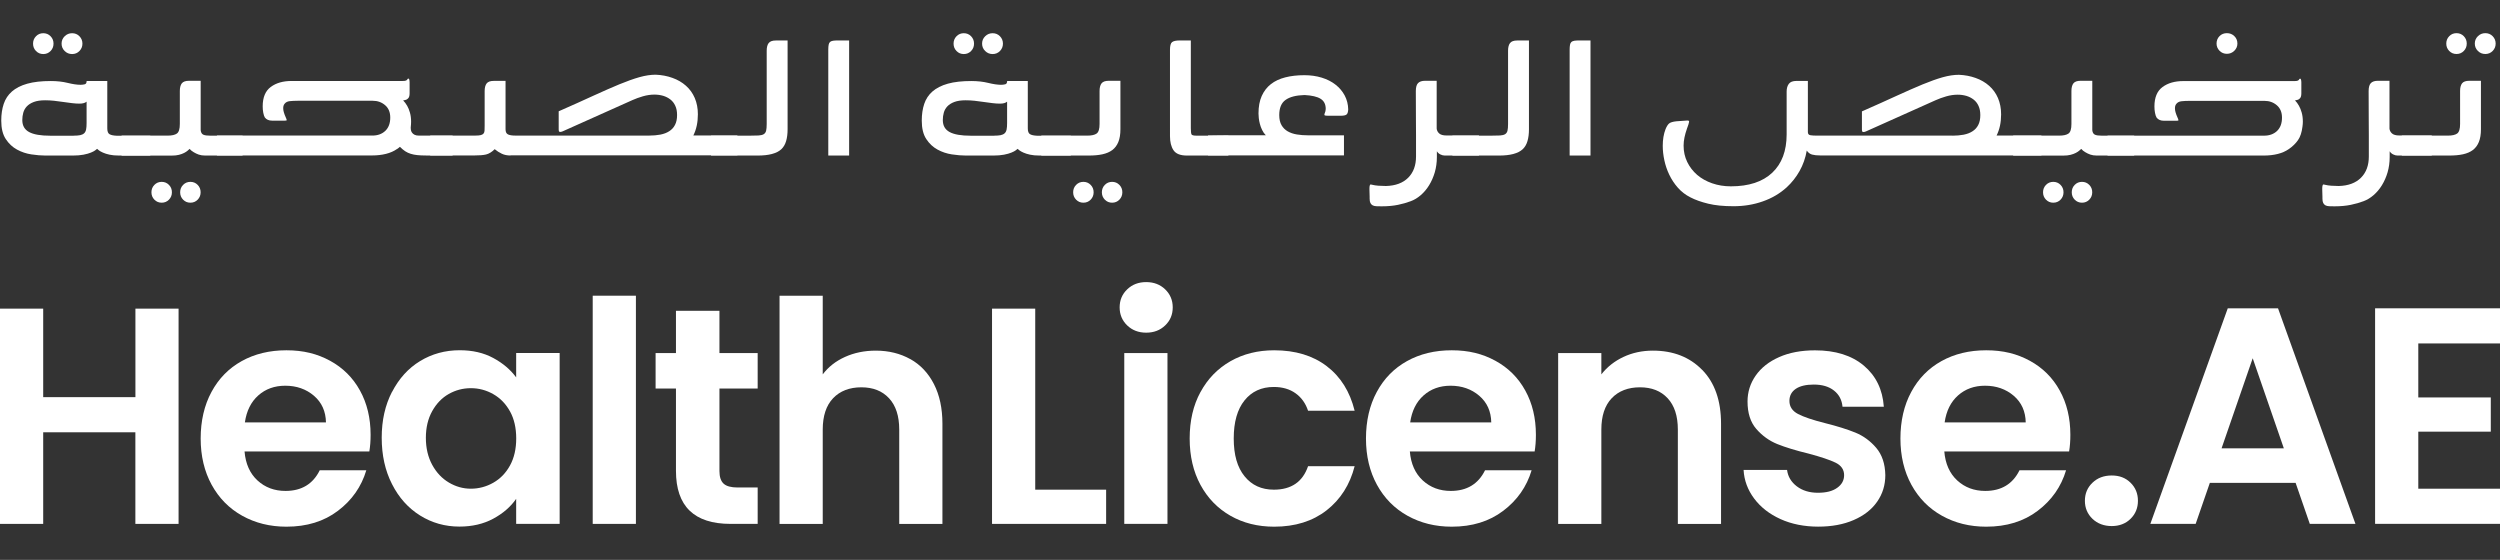 <?xml version="1.0" encoding="UTF-8"?>
<svg xmlns="http://www.w3.org/2000/svg" id="Layer_1" viewBox="0 0 518 116">
  <rect x="0" y="0" width="518" height="116" fill="#333333" stroke="none"/>
  <defs>
    <style>.cls-1{fill:#fff;stroke-width:0px;}</style>
  </defs>
  <path class="cls-1" d="m37,63.95v44.6h-8.95v-18.98H8.95v18.98H0v-44.6h8.95v18.34h19.11v-18.34h8.95Z"></path>
  <path class="cls-1" d="m76.55,93.54h-25.88c.21,2.56,1.11,4.56,2.68,6.01,1.58,1.45,3.51,2.17,5.81,2.17,3.32,0,5.69-1.43,7.09-4.28h9.65c-1.02,3.41-2.98,6.21-5.88,8.4-2.9,2.2-6.45,3.29-10.67,3.29-3.41,0-6.46-.76-9.17-2.27-2.71-1.51-4.81-3.65-6.33-6.42-1.51-2.77-2.27-5.96-2.27-9.58s.74-6.88,2.24-9.65c1.49-2.77,3.58-4.9,6.26-6.39,2.68-1.49,5.77-2.24,9.27-2.24s6.38.72,9.04,2.17c2.66,1.45,4.73,3.5,6.2,6.17,1.47,2.66,2.2,5.72,2.2,9.17,0,1.28-.09,2.43-.26,3.45Zm-9.01-6.01c-.04-2.3-.87-4.14-2.49-5.53-1.62-1.38-3.6-2.08-5.94-2.08-2.22,0-4.08.67-5.59,2.01-1.51,1.34-2.44,3.21-2.78,5.59h16.8Z"></path>
  <path class="cls-1" d="m81.24,81.2c1.43-2.77,3.36-4.9,5.81-6.39,2.45-1.49,5.19-2.24,8.21-2.24,2.64,0,4.95.53,6.93,1.6,1.98,1.06,3.57,2.41,4.76,4.02v-5.05h9.01v35.4h-9.01v-5.18c-1.15,1.66-2.74,3.03-4.76,4.12-2.02,1.09-4.36,1.63-7,1.63-2.98,0-5.7-.77-8.15-2.3-2.45-1.53-4.39-3.69-5.81-6.49-1.43-2.79-2.14-6-2.14-9.62s.71-6.75,2.14-9.52Zm24.44,4.06c-.85-1.55-2-2.75-3.45-3.58-1.45-.83-3-1.25-4.66-1.25s-3.19.41-4.6,1.21-2.55,1.99-3.42,3.55c-.87,1.56-1.31,3.4-1.31,5.53s.44,3.99,1.31,5.59c.87,1.6,2.02,2.82,3.45,3.67,1.43.85,2.95,1.28,4.57,1.28s3.22-.42,4.66-1.25c1.45-.83,2.6-2.02,3.45-3.58.85-1.55,1.28-3.42,1.28-5.59s-.43-4.04-1.28-5.59Z"></path>
  <path class="cls-1" d="m131.76,61.27v47.28h-8.95v-47.28h8.95Z"></path>
  <path class="cls-1" d="m149.07,80.5v17.12c0,1.19.29,2.06.86,2.59.57.53,1.54.8,2.91.8h4.15v7.54h-5.62c-7.54,0-11.31-3.66-11.31-10.99v-17.06h-4.22v-7.35h4.22v-8.75h9.01v8.75h7.92v7.35h-7.92Z"></path>
  <path class="cls-1" d="m188.62,74.4c2.09,1.17,3.72,2.9,4.89,5.18,1.17,2.28,1.76,5.02,1.76,8.21v20.77h-8.95v-19.55c0-2.81-.7-4.97-2.11-6.49s-3.32-2.27-5.75-2.27-4.42.76-5.85,2.27c-1.43,1.51-2.14,3.67-2.14,6.49v19.55h-8.95v-47.28h8.95v16.29c1.15-1.53,2.68-2.74,4.6-3.61,1.92-.87,4.05-1.31,6.39-1.31,2.68,0,5.07.59,7.16,1.76Z"></path>
  <path class="cls-1" d="m214.49,101.46h14.7v7.09h-23.64v-44.6h8.95v37.51Z"></path>
  <path class="cls-1" d="m233.56,67.43c-1.04-1-1.57-2.25-1.57-3.74s.52-2.74,1.57-3.74c1.04-1,2.35-1.5,3.93-1.5s2.89.5,3.93,1.5c1.04,1,1.57,2.25,1.57,3.74s-.52,2.74-1.57,3.74c-1.04,1-2.35,1.5-3.93,1.5s-2.89-.5-3.93-1.5Zm8.34,5.72v35.4h-8.95v-35.4h8.95Z"></path>
  <path class="cls-1" d="m248.74,81.24c1.49-2.75,3.56-4.88,6.2-6.39,2.64-1.51,5.66-2.27,9.07-2.27,4.39,0,8.02,1.1,10.89,3.29,2.88,2.19,4.8,5.27,5.78,9.23h-9.65c-.51-1.53-1.37-2.74-2.59-3.61-1.21-.87-2.72-1.31-4.5-1.31-2.56,0-4.58.93-6.07,2.78-1.49,1.85-2.24,4.48-2.24,7.89s.74,5.98,2.24,7.83c1.49,1.85,3.51,2.78,6.07,2.78,3.62,0,5.98-1.62,7.09-4.86h9.65c-.98,3.83-2.92,6.88-5.81,9.14-2.9,2.26-6.52,3.39-10.86,3.39-3.41,0-6.43-.76-9.07-2.27-2.64-1.51-4.71-3.64-6.2-6.39-1.49-2.75-2.24-5.95-2.24-9.62s.74-6.87,2.24-9.62Z"></path>
  <path class="cls-1" d="m318,93.54h-25.88c.21,2.56,1.11,4.56,2.68,6.01,1.58,1.45,3.51,2.17,5.81,2.17,3.32,0,5.69-1.43,7.09-4.28h9.65c-1.02,3.41-2.98,6.21-5.88,8.4-2.9,2.2-6.45,3.29-10.67,3.29-3.41,0-6.46-.76-9.17-2.27-2.71-1.51-4.81-3.65-6.33-6.42-1.51-2.77-2.27-5.96-2.27-9.58s.74-6.88,2.24-9.65c1.49-2.77,3.58-4.9,6.26-6.39,2.68-1.49,5.77-2.24,9.27-2.24s6.38.72,9.04,2.17c2.66,1.45,4.73,3.5,6.2,6.17,1.47,2.66,2.2,5.72,2.2,9.17,0,1.28-.09,2.43-.26,3.45Zm-9.01-6.01c-.04-2.3-.87-4.14-2.49-5.53-1.62-1.38-3.6-2.08-5.94-2.08-2.22,0-4.08.67-5.59,2.01-1.51,1.34-2.44,3.21-2.78,5.59h16.8Z"></path>
  <path class="cls-1" d="m352.7,76.64c2.6,2.66,3.9,6.38,3.9,11.15v20.77h-8.95v-19.55c0-2.81-.7-4.97-2.11-6.49s-3.32-2.27-5.75-2.27-4.42.76-5.85,2.27c-1.43,1.51-2.14,3.67-2.14,6.49v19.55h-8.95v-35.4h8.95v4.41c1.19-1.53,2.72-2.74,4.57-3.61,1.85-.87,3.89-1.31,6.1-1.31,4.22,0,7.62,1.33,10.22,3.99Z"></path>
  <path class="cls-1" d="m368.93,107.56c-2.3-1.04-4.12-2.46-5.46-4.25-1.34-1.79-2.08-3.77-2.2-5.94h9.01c.17,1.36.84,2.49,2.01,3.39,1.17.89,2.63,1.34,4.38,1.34s3.04-.34,3.99-1.02c.96-.68,1.44-1.55,1.44-2.62,0-1.15-.59-2.01-1.76-2.59-1.17-.57-3.04-1.2-5.59-1.88-2.64-.64-4.8-1.3-6.49-1.98-1.68-.68-3.13-1.73-4.35-3.13s-1.82-3.3-1.82-5.69c0-1.96.56-3.75,1.69-5.37,1.13-1.62,2.75-2.9,4.86-3.83,2.11-.94,4.59-1.4,7.44-1.4,4.22,0,7.58,1.05,10.1,3.16,2.51,2.11,3.9,4.95,4.15,8.53h-8.56c-.13-1.41-.71-2.52-1.76-3.35-1.04-.83-2.44-1.25-4.19-1.25-1.62,0-2.87.3-3.74.89-.87.6-1.31,1.43-1.31,2.49,0,1.19.6,2.1,1.79,2.72,1.19.62,3.05,1.25,5.56,1.88,2.56.64,4.66,1.3,6.33,1.98,1.66.68,3.1,1.74,4.31,3.16,1.21,1.43,1.84,3.31,1.88,5.65,0,2.05-.56,3.88-1.69,5.5-1.13,1.62-2.75,2.89-4.86,3.8-2.11.92-4.57,1.37-7.38,1.37s-5.5-.52-7.8-1.57Z"></path>
  <path class="cls-1" d="m428.74,93.54h-25.88c.21,2.56,1.11,4.56,2.68,6.01,1.58,1.45,3.51,2.17,5.81,2.17,3.32,0,5.69-1.43,7.09-4.28h9.65c-1.02,3.41-2.98,6.21-5.88,8.4-2.9,2.2-6.45,3.29-10.67,3.29-3.41,0-6.46-.76-9.17-2.27-2.71-1.51-4.81-3.65-6.33-6.42-1.51-2.77-2.27-5.96-2.27-9.58s.74-6.88,2.24-9.65c1.49-2.77,3.58-4.9,6.26-6.39,2.68-1.49,5.77-2.24,9.27-2.24s6.38.72,9.04,2.17c2.66,1.45,4.73,3.5,6.2,6.17,1.47,2.66,2.2,5.72,2.2,9.17,0,1.28-.09,2.43-.26,3.45Zm-9.01-6.01c-.04-2.3-.87-4.14-2.49-5.53-1.62-1.38-3.6-2.08-5.94-2.08-2.22,0-4.08.67-5.59,2.01-1.51,1.34-2.44,3.21-2.78,5.59h16.8Z"></path>
  <path class="cls-1" d="m433.56,107.5c-1.04-1-1.57-2.25-1.57-3.74s.52-2.74,1.57-3.74c1.04-1,2.37-1.5,3.99-1.5s2.88.5,3.9,1.5c1.02,1,1.53,2.25,1.53,3.74s-.51,2.74-1.53,3.74c-1.02,1-2.32,1.5-3.9,1.5s-2.95-.5-3.99-1.5Z"></path>
  <path class="cls-1" d="m475.64,100.05h-17.76l-2.94,8.5h-9.39l16.04-44.66h10.42l16.04,44.66h-9.46l-2.94-8.5Zm-2.43-7.16l-6.45-18.66-6.45,18.66h12.91Z"></path>
  <path class="cls-1" d="m501.07,71.17v11.18h15.02v7.09h-15.02v11.82h16.93v7.28h-25.88v-44.66h25.88v7.28h-16.93Z"></path>
  <path class="cls-1" d="m31.14,28.11v4.12h-6.48c-.76,0-1.41-.06-1.96-.18-.54-.12-1-.26-1.37-.43s-.65-.32-.84-.47c-.19-.15-.31-.25-.37-.31-.05.05-.18.16-.39.31-.2.15-.5.31-.9.47-.39.16-.9.31-1.53.43s-1.36.18-2.2.18h-5.71c-.87,0-1.83-.08-2.89-.24-1.06-.16-2.05-.49-2.98-1-.92-.5-1.7-1.23-2.32-2.17-.63-.95-.94-2.22-.94-3.82,0-1.3.17-2.46.51-3.47.34-1.02.91-1.88,1.71-2.58.8-.7,1.86-1.24,3.18-1.61,1.32-.37,2.94-.55,4.87-.55,1.28,0,2.45.13,3.5.39,1.06.26,1.94.39,2.65.39.3,0,.58-.03.86-.1.27-.06.41-.29.41-.68h4.28v9.82c0,.62.16,1.03.47,1.2.31.18.78.28,1.41.31h7.01Zm-15.89,0c.54,0,.99-.03,1.34-.1.35-.07.63-.2.84-.39s.34-.46.41-.8c.07-.34.1-.79.1-1.33v-4.43c-.3.27-.79.41-1.47.41-.46,0-.98-.03-1.55-.1-.57-.07-1.17-.15-1.79-.24-.62-.1-1.26-.18-1.92-.25-.65-.07-1.28-.1-1.87-.1-.95,0-1.73.12-2.34.35s-1.09.54-1.45.92c-.35.38-.6.82-.73,1.31-.14.49-.2,1-.2,1.52,0,1.15.47,1.97,1.41,2.48.94.51,2.4.76,4.38.76h4.85Zm-4.16-19.07c0,.6-.2,1.11-.61,1.53s-.91.63-1.51.63-1.1-.21-1.51-.63c-.41-.42-.61-.93-.61-1.53s.2-1.11.61-1.53c.41-.42.91-.63,1.51-.63s1.1.21,1.51.63.61.93.61,1.53Zm5.99,0c0,.6-.21,1.11-.62,1.53-.41.42-.92.63-1.52.63s-1.12-.21-1.54-.63c-.43-.42-.64-.93-.64-1.53s.21-1.11.64-1.53c.43-.42.94-.63,1.54-.63s1.11.21,1.52.63c.41.42.62.93.62,1.53Z"></path>
  <path class="cls-1" d="m25.19,32.22v-4.12h9.54c.87,0,1.51-.14,1.92-.43.41-.29.61-.95.61-1.98v-6.83c0-.71.14-1.24.41-1.59.27-.35.77-.53,1.48-.53h2.43v10.23c.05.49.24.8.55.94.31.14.78.2,1.41.2h6.72v4.12h-7.78c-.49,0-.93-.07-1.31-.2-.38-.14-.73-.3-1.03-.49-.33-.19-.62-.42-.86-.69-.11.11-.25.24-.43.39s-.41.3-.7.45c-.29.15-.64.28-1.07.39-.42.11-.92.16-1.49.16h-10.39Zm10.43,7.62c0,.6-.2,1.11-.61,1.53-.41.42-.91.63-1.51.63s-1.1-.21-1.51-.63c-.41-.42-.61-.93-.61-1.53s.2-1.11.61-1.53c.41-.42.91-.63,1.51-.63s1.1.21,1.51.63c.41.42.61.93.61,1.53Zm5.95,0c0,.6-.2,1.11-.61,1.53-.41.42-.91.63-1.51.63s-1.1-.21-1.51-.63c-.41-.42-.61-.93-.61-1.53s.2-1.11.61-1.53c.41-.42.91-.63,1.51-.63s1.1.21,1.51.63c.41.42.61.93.61,1.53Z"></path>
  <path class="cls-1" d="m83.55,20.83c.3.3.57.67.82,1.1.22.38.41.85.57,1.41s.24,1.19.24,1.9c0,.16,0,.33-.02.51-.01.18-.03.42-.06.72,0,.14.01.29.04.47.03.18.1.35.22.53.12.18.3.33.53.45.23.12.54.18.92.18h6.97v4.12h-5.54c-.68,0-1.27-.03-1.77-.08-.5-.05-.96-.14-1.37-.27s-.79-.3-1.14-.53c-.35-.23-.72-.54-1.1-.92-.11.08-.2.16-.29.24-.08.08-.18.15-.29.2-.65.46-1.42.8-2.3,1.02-.88.22-1.84.33-2.87.33h-32.16v-4.12h32.2c1.11,0,2.01-.33,2.69-.98.68-.66,1.02-1.57,1.02-2.75,0-1.09-.35-1.95-1.06-2.56-.71-.61-1.56-.92-2.57-.92h-15.57c-.62,0-1.17.03-1.63.08-.46.05-.82.23-1.06.54-.19.22-.29.52-.29.91,0,.27.04.55.12.82.11.38.24.73.39,1.05.15.32.22.53.22.64-.03.05-.16.08-.41.08h-2.61c-.68,0-1.18-.22-1.51-.65-.14-.22-.24-.54-.33-.98s-.12-.88-.12-1.34c0-1.85.56-3.19,1.67-4.01,1.11-.83,2.55-1.24,4.32-1.24h22.99c.3,0,.52-.02.65-.07.14-.04.23-.1.29-.18.05-.07.09-.13.12-.18.03-.04.08-.07.16-.07.05,0,.11.05.16.16.05.16.08.37.08.61v2.29c0,.54-.12.91-.37,1.1-.14.14-.3.23-.49.27-.19.04-.35.08-.49.1Z"></path>
  <path class="cls-1" d="m105.8,32.22c-.71,0-1.32-.12-1.83-.37-.52-.24-1.01-.56-1.47-.94-.6.6-1.2.96-1.79,1.1-.6.14-1.4.2-2.4.2h-9.17v-4.12h9.41c.46,0,.82-.03,1.08-.1.26-.07.45-.18.57-.33.12-.15.19-.36.2-.63s.02-.61.02-1.02v-7.13c0-.71.14-1.24.41-1.59.27-.35.76-.53,1.47-.53h2.45v10.03c0,.54.17.9.51,1.06.34.16.82.24,1.45.24h27.84c.81,0,1.58-.07,2.28-.2.71-.14,1.32-.37,1.83-.7.52-.33.92-.76,1.2-1.31.29-.55.43-1.23.43-2.05,0-.74-.12-1.37-.37-1.91-.24-.53-.58-.97-1.02-1.31-.44-.34-.93-.59-1.49-.76-.56-.16-1.16-.25-1.81-.25-.79,0-1.58.12-2.38.35-.8.23-1.53.5-2.18.79l-14.47,6.48c-.22.08-.37.12-.45.12s-.15-.01-.2-.04c-.11-.03-.16-.18-.16-.45v-3.79c2.72-1.2,5.1-2.26,7.15-3.21,2.05-.94,3.86-1.73,5.42-2.38,1.56-.64,2.95-1.14,4.16-1.48,1.21-.34,2.33-.51,3.36-.51,1.25.05,2.41.27,3.48.66,1.07.38,2,.92,2.79,1.62.79.7,1.4,1.54,1.83,2.54.43,1,.65,2.13.65,3.38,0,1.67-.31,3.13-.94,4.39h9.13v4.12h-46.99Z"></path>
  <path class="cls-1" d="m147.33,28.11h7.99c.79,0,1.41-.01,1.87-.04.46-.03.82-.12,1.06-.27.24-.15.41-.39.49-.71.08-.33.12-.79.12-1.39v-15.19c0-.71.14-1.24.41-1.59.27-.35.76-.53,1.47-.53h2.45v18.38c0,.95-.1,1.77-.31,2.47-.2.69-.54,1.26-1,1.69-.95.87-2.58,1.3-4.89,1.3h-9.66v-4.12Z"></path>
  <path class="cls-1" d="m171.62,32.22V10.26c0-.41.03-.74.08-1,.05-.26.15-.45.29-.57s.34-.2.62-.25c.27-.04.63-.06,1.07-.06h2.26v23.84h-4.32Z"></path>
  <path class="cls-1" d="m221.87,28.11v4.12h-6.48c-.76,0-1.41-.06-1.96-.18-.54-.12-1-.26-1.37-.43s-.65-.32-.84-.47c-.19-.15-.31-.25-.37-.31-.05.05-.18.16-.39.31-.2.15-.5.31-.9.47-.39.16-.9.31-1.53.43s-1.36.18-2.2.18h-5.71c-.87,0-1.83-.08-2.89-.24-1.06-.16-2.05-.49-2.98-1-.92-.5-1.7-1.23-2.32-2.17-.63-.95-.94-2.22-.94-3.82,0-1.3.17-2.46.51-3.47.34-1.02.91-1.88,1.71-2.58.8-.7,1.86-1.24,3.18-1.61,1.32-.37,2.94-.55,4.87-.55,1.28,0,2.45.13,3.5.39,1.06.26,1.94.39,2.65.39.3,0,.58-.03.86-.1.27-.06.41-.29.41-.68h4.28v9.82c0,.62.16,1.03.47,1.2.31.18.78.28,1.41.31h7.01Zm-15.89,0c.54,0,.99-.03,1.34-.1.35-.07.63-.2.84-.39s.34-.46.41-.8c.07-.34.1-.79.1-1.33v-4.43c-.3.27-.79.41-1.47.41-.46,0-.98-.03-1.55-.1-.57-.07-1.17-.15-1.79-.24-.62-.1-1.26-.18-1.92-.25-.65-.07-1.28-.1-1.87-.1-.95,0-1.73.12-2.34.35s-1.09.54-1.45.92c-.35.38-.6.82-.73,1.31-.14.49-.2,1-.2,1.52,0,1.15.47,1.97,1.41,2.48.94.51,2.4.76,4.38.76h4.85Zm-4.16-19.07c0,.6-.2,1.11-.61,1.53s-.91.63-1.51.63-1.1-.21-1.51-.63c-.41-.42-.61-.93-.61-1.53s.2-1.11.61-1.53c.41-.42.91-.63,1.51-.63s1.1.21,1.51.63.61.93.61,1.53Zm5.99,0c0,.6-.21,1.11-.62,1.53-.41.42-.92.63-1.52.63s-1.12-.21-1.54-.63c-.43-.42-.64-.93-.64-1.53s.21-1.11.64-1.53c.43-.42.94-.63,1.54-.63s1.11.21,1.52.63c.41.42.62.93.62,1.53Z"></path>
  <path class="cls-1" d="m215.76,32.22v-4.12h9.54c.87,0,1.51-.14,1.92-.43.41-.29.61-.95.61-1.98v-6.83c0-.71.14-1.24.41-1.59.27-.35.77-.53,1.48-.53h2.43v10.03c0,1.06-.14,1.94-.43,2.65-.29.71-.71,1.26-1.25,1.67-.55.41-1.23.7-2.05.88s-1.77.26-2.86.26h-9.78Zm10.84,7.62c0,.6-.2,1.11-.61,1.53-.41.42-.91.63-1.51.63s-1.1-.21-1.51-.63c-.41-.42-.61-.93-.61-1.53s.2-1.11.61-1.53c.41-.42.91-.63,1.51-.63s1.1.21,1.51.63c.41.42.61.93.61,1.53Zm5.95,0c0,.6-.2,1.11-.61,1.53-.41.42-.91.63-1.51.63s-1.1-.21-1.51-.63c-.41-.42-.61-.93-.61-1.53s.2-1.11.61-1.53c.41-.42.91-.63,1.51-.63s1.1.21,1.51.63c.41.42.61.93.61,1.53Z"></path>
  <path class="cls-1" d="m254.52,28.11v4.12h-8.6c-1.36,0-2.28-.37-2.77-1.1s-.73-1.71-.73-2.93V10.34c0-.84.14-1.38.43-1.61s.82-.35,1.61-.35h2.28v18.17c0,.68.05,1.11.14,1.29s.44.27,1.04.27h6.6Z"></path>
  <path class="cls-1" d="m250.32,28.07c-.05,0,.08,0,.39,0s.75,0,1.3-.02c.56-.01,1.2-.02,1.92-.02h8.35c-.3-.3-.56-.66-.76-1.08-.21-.42-.36-.84-.47-1.26-.11-.42-.19-.83-.23-1.22-.04-.39-.06-.71-.06-.96,0-1.41.22-2.61.67-3.62.45-1,1.08-1.82,1.9-2.46.82-.64,1.81-1.1,2.98-1.4,1.17-.3,2.49-.45,3.95-.45,1.3,0,2.51.17,3.61.51,1.1.34,2.05.82,2.85,1.45.8.62,1.43,1.37,1.9,2.24.46.87.71,1.83.73,2.89-.03.54-.14.9-.35,1.06-.2.16-.59.25-1.16.25h-2.65c-.11,0-.26,0-.47-.02-.2-.01-.31-.08-.31-.19,0-.08.01-.15.04-.21.16-.36.24-.69.24-.99,0-.96-.35-1.66-1.06-2.1-.7-.44-1.81-.7-3.33-.78-1.76.05-3.07.39-3.94,1.02-.87.62-1.3,1.67-1.3,3.14,0,.84.16,1.54.47,2.08.31.54.74.97,1.28,1.28.54.31,1.17.53,1.9.65.72.12,1.5.18,2.34.18h7.42v4.16h-28.16v-4.16Z"></path>
  <path class="cls-1" d="m297.68,26.64c.03.38.2.71.51,1,.31.29.82.43,1.53.43h6.72v4.16h-7.09c-.3,0-.6-.08-.92-.24-.31-.16-.55-.38-.71-.65v1.22c0,1.11-.15,2.16-.43,3.14-.29.98-.68,1.87-1.17,2.67-.49.8-1.07,1.49-1.73,2.06-.66.57-1.35.99-2.09,1.26-.79.3-1.66.55-2.63.75-.96.2-2.1.31-3.4.31-.41,0-.77,0-1.08-.02-.31-.01-.57-.08-.77-.18-.2-.11-.36-.27-.47-.49-.11-.22-.16-.52-.16-.9v-.37c0-.22,0-.46-.02-.73-.01-.27-.02-.52-.02-.73v-.41c0-.05.01-.18.04-.39.03-.2.11-.31.24-.31.03,0,.15.03.37.08.3.08.7.14,1.2.18.5.04,1.03.06,1.57.06,1.98-.05,3.52-.63,4.6-1.71,1.09-1.09,1.63-2.55,1.63-4.4v-4.34c0-.99,0-2.23-.02-3.73-.01-1.49-.02-3.33-.02-5.5,0-.79.16-1.34.47-1.65.31-.31.79-.47,1.42-.47h2.43v9.9Z"></path>
  <path class="cls-1" d="m300.94,28.11h7.99c.79,0,1.41-.01,1.87-.04.46-.03.82-.12,1.06-.27.24-.15.41-.39.49-.71.08-.33.12-.79.12-1.39v-15.19c0-.71.14-1.24.41-1.59.27-.35.76-.53,1.47-.53h2.45v18.38c0,.95-.1,1.77-.31,2.47-.2.69-.54,1.26-1,1.69-.95.87-2.58,1.3-4.89,1.3h-9.66v-4.12Z"></path>
  <path class="cls-1" d="m325.23,32.22V10.26c0-.41.03-.74.08-1,.05-.26.15-.45.29-.57s.34-.2.62-.25c.27-.04.63-.06,1.07-.06h2.26v23.84h-4.32Z"></path>
  <path class="cls-1" d="m404.58,28.11c.82,0,1.58-.07,2.28-.2.71-.14,1.32-.37,1.83-.7.52-.33.92-.76,1.2-1.31.29-.55.43-1.23.43-2.05,0-.74-.12-1.37-.37-1.91-.24-.53-.58-.97-1.02-1.31-.44-.34-.93-.59-1.49-.76-.56-.16-1.16-.25-1.81-.25-.79,0-1.58.12-2.38.35-.8.23-1.53.5-2.18.79l-14.47,6.48c-.22.08-.37.12-.45.12s-.15-.01-.2-.04c-.11-.03-.16-.18-.16-.45v-3.79c2.72-1.2,5.1-2.26,7.15-3.21,2.05-.94,3.86-1.73,5.42-2.38,1.56-.64,2.95-1.14,4.16-1.48,1.21-.34,2.33-.51,3.36-.51,1.25.05,2.41.27,3.48.66,1.07.38,2,.92,2.79,1.62.79.7,1.4,1.54,1.83,2.54.43,1,.65,2.13.65,3.38,0,1.67-.31,3.13-.94,4.39h9.29v4.12h-45.85c-.68,0-1.24-.06-1.67-.18-.44-.12-.8-.4-1.1-.83-.27,1.55-.77,2.96-1.49,4.24-.72,1.28-1.61,2.4-2.67,3.38-1.41,1.28-3.06,2.25-4.95,2.91-1.89.67-3.91,1-6.05,1s-3.78-.17-5.24-.52c-1.45-.35-2.7-.79-3.73-1.33-1.01-.51-1.87-1.18-2.59-2-.72-.82-1.31-1.72-1.77-2.68-.46-.96-.8-1.96-1.02-3-.22-1.03-.33-2.02-.33-2.98,0-1.3.19-2.46.58-3.46.22-.54.46-.93.72-1.16.26-.23.78-.39,1.54-.47l1.15-.08,1.14-.08c.14,0,.23.03.29.08.03.03.04.1.04.2,0,.08-.05.26-.14.55-.1.29-.2.58-.31.88-.22.63-.39,1.23-.51,1.81-.12.58-.18,1.15-.18,1.69,0,1.22.25,2.35.75,3.38s1.19,1.92,2.05,2.67c.87.75,1.91,1.33,3.11,1.75,1.21.42,2.5.63,3.89.63,3.71,0,6.57-.94,8.56-2.81,1.99-1.88,2.99-4.52,2.99-7.95v-8.88c0-.65.15-1.18.45-1.59.3-.41.83-.61,1.59-.61h2.36v10.6c0,.38.18.6.53.65.35.06.77.08,1.26.08h28.16Z"></path>
  <path class="cls-1" d="m417.13,32.22v-4.12h9.54c.87,0,1.51-.14,1.92-.43.41-.29.61-.95.61-1.98v-6.83c0-.71.14-1.24.41-1.59.27-.35.77-.53,1.48-.53h2.43v10.23c.05.49.24.8.55.94.31.14.78.2,1.41.2h6.72v4.12h-7.78c-.49,0-.93-.07-1.31-.2-.38-.14-.73-.3-1.03-.49-.33-.19-.62-.42-.86-.69-.11.11-.25.24-.43.39s-.41.3-.7.45c-.29.15-.64.28-1.07.39-.42.11-.92.16-1.49.16h-10.39Zm10.43,7.62c0,.6-.2,1.11-.61,1.53-.41.42-.91.63-1.51.63s-1.1-.21-1.51-.63c-.41-.42-.61-.93-.61-1.53s.2-1.11.61-1.53c.41-.42.91-.63,1.51-.63s1.1.21,1.51.63c.41.42.61.93.61,1.53Zm5.95,0c0,.6-.2,1.11-.61,1.53-.41.42-.91.63-1.51.63s-1.1-.21-1.51-.63c-.41-.42-.61-.93-.61-1.53s.2-1.11.61-1.53c.41-.42.91-.63,1.51-.63s1.1.21,1.51.63c.41.42.61.93.61,1.53Z"></path>
  <path class="cls-1" d="m475.53,20.81c.3.3.57.67.81,1.1.22.38.41.85.57,1.41.16.56.24,1.19.24,1.9,0,.16,0,.33-.02.49-.01.16-.03.34-.06.53-.14,1.17-.44,2.1-.92,2.79-.48.69-1.11,1.31-1.9,1.85-.65.46-1.42.8-2.3,1.02-.88.22-1.84.33-2.87.33h-32.4v-4.12h32.44c1.11,0,2.01-.33,2.69-.98.68-.66,1.02-1.57,1.02-2.75,0-1.09-.35-1.95-1.06-2.56-.71-.61-1.56-.92-2.57-.92h-15.57c-.63,0-1.17.03-1.63.08-.46.05-.81.23-1.06.54-.19.22-.29.52-.29.91,0,.27.04.55.12.82.11.38.24.73.39,1.05.15.32.22.53.22.64-.03.05-.16.08-.41.08h-2.61c-.68,0-1.18-.22-1.51-.65-.14-.22-.24-.54-.33-.98s-.12-.88-.12-1.34c0-1.85.56-3.19,1.67-4.01,1.11-.83,2.55-1.24,4.32-1.24h22.99c.3,0,.52-.02.65-.07.14-.04.23-.1.29-.18.05-.07.09-.13.12-.18.03-.04.08-.07.16-.07.05,0,.11.05.16.16.05.16.08.37.08.61v2.28c0,.54-.12.91-.37,1.1-.14.14-.3.22-.49.26-.19.04-.35.08-.49.1Zm-16.26-11.78c0-.62.21-1.14.62-1.55.41-.41.92-.61,1.52-.61s1.12.2,1.54.61c.43.41.64.92.64,1.55,0,.57-.21,1.07-.64,1.49-.43.42-.94.63-1.54.63s-1.11-.21-1.52-.63c-.41-.42-.62-.92-.62-1.49Z"></path>
  <path class="cls-1" d="m495.1,26.64c.03.38.2.71.51,1,.31.29.82.43,1.53.43h6.72v4.16h-7.09c-.3,0-.6-.08-.92-.24-.31-.16-.55-.38-.71-.65v1.22c0,1.11-.15,2.16-.43,3.14-.29.98-.68,1.87-1.17,2.67-.49.8-1.07,1.49-1.73,2.06-.66.57-1.35.99-2.09,1.26-.79.3-1.66.55-2.63.75-.96.2-2.1.31-3.4.31-.41,0-.77,0-1.08-.02-.31-.01-.57-.08-.77-.18-.2-.11-.36-.27-.47-.49-.11-.22-.16-.52-.16-.9v-.37c0-.22,0-.46-.02-.73-.01-.27-.02-.52-.02-.73v-.41c0-.05.01-.18.04-.39.03-.2.11-.31.24-.31.03,0,.15.03.37.08.3.08.7.14,1.2.18.5.04,1.03.06,1.57.06,1.98-.05,3.52-.63,4.6-1.71,1.09-1.09,1.63-2.55,1.63-4.4v-4.34c0-.99,0-2.23-.02-3.73-.01-1.49-.02-3.33-.02-5.5,0-.79.16-1.34.47-1.65.31-.31.79-.47,1.42-.47h2.43v9.9Z"></path>
  <path class="cls-1" d="m497.66,32.22v-4.12h9.54c.87,0,1.51-.14,1.92-.43.41-.29.61-.95.61-1.98v-6.83c0-.71.14-1.24.41-1.59.27-.35.77-.53,1.48-.53h2.43v10.03c0,1.06-.14,1.94-.43,2.65-.29.71-.71,1.26-1.25,1.67-.55.41-1.23.7-2.05.88s-1.77.26-2.86.26h-9.78Zm13.45-23.19c0,.6-.2,1.11-.61,1.53-.41.42-.91.63-1.51.63s-1.1-.21-1.51-.63c-.41-.42-.61-.93-.61-1.53s.2-1.11.61-1.53c.41-.42.91-.63,1.51-.63s1.1.21,1.51.63c.41.42.61.93.61,1.53Zm5.99,0c0,.6-.21,1.11-.62,1.53-.41.42-.92.63-1.52.63s-1.12-.21-1.54-.63-.64-.93-.64-1.53.21-1.11.64-1.53.94-.63,1.54-.63,1.11.21,1.52.63c.41.42.62.93.62,1.53Z"></path>
</svg>
